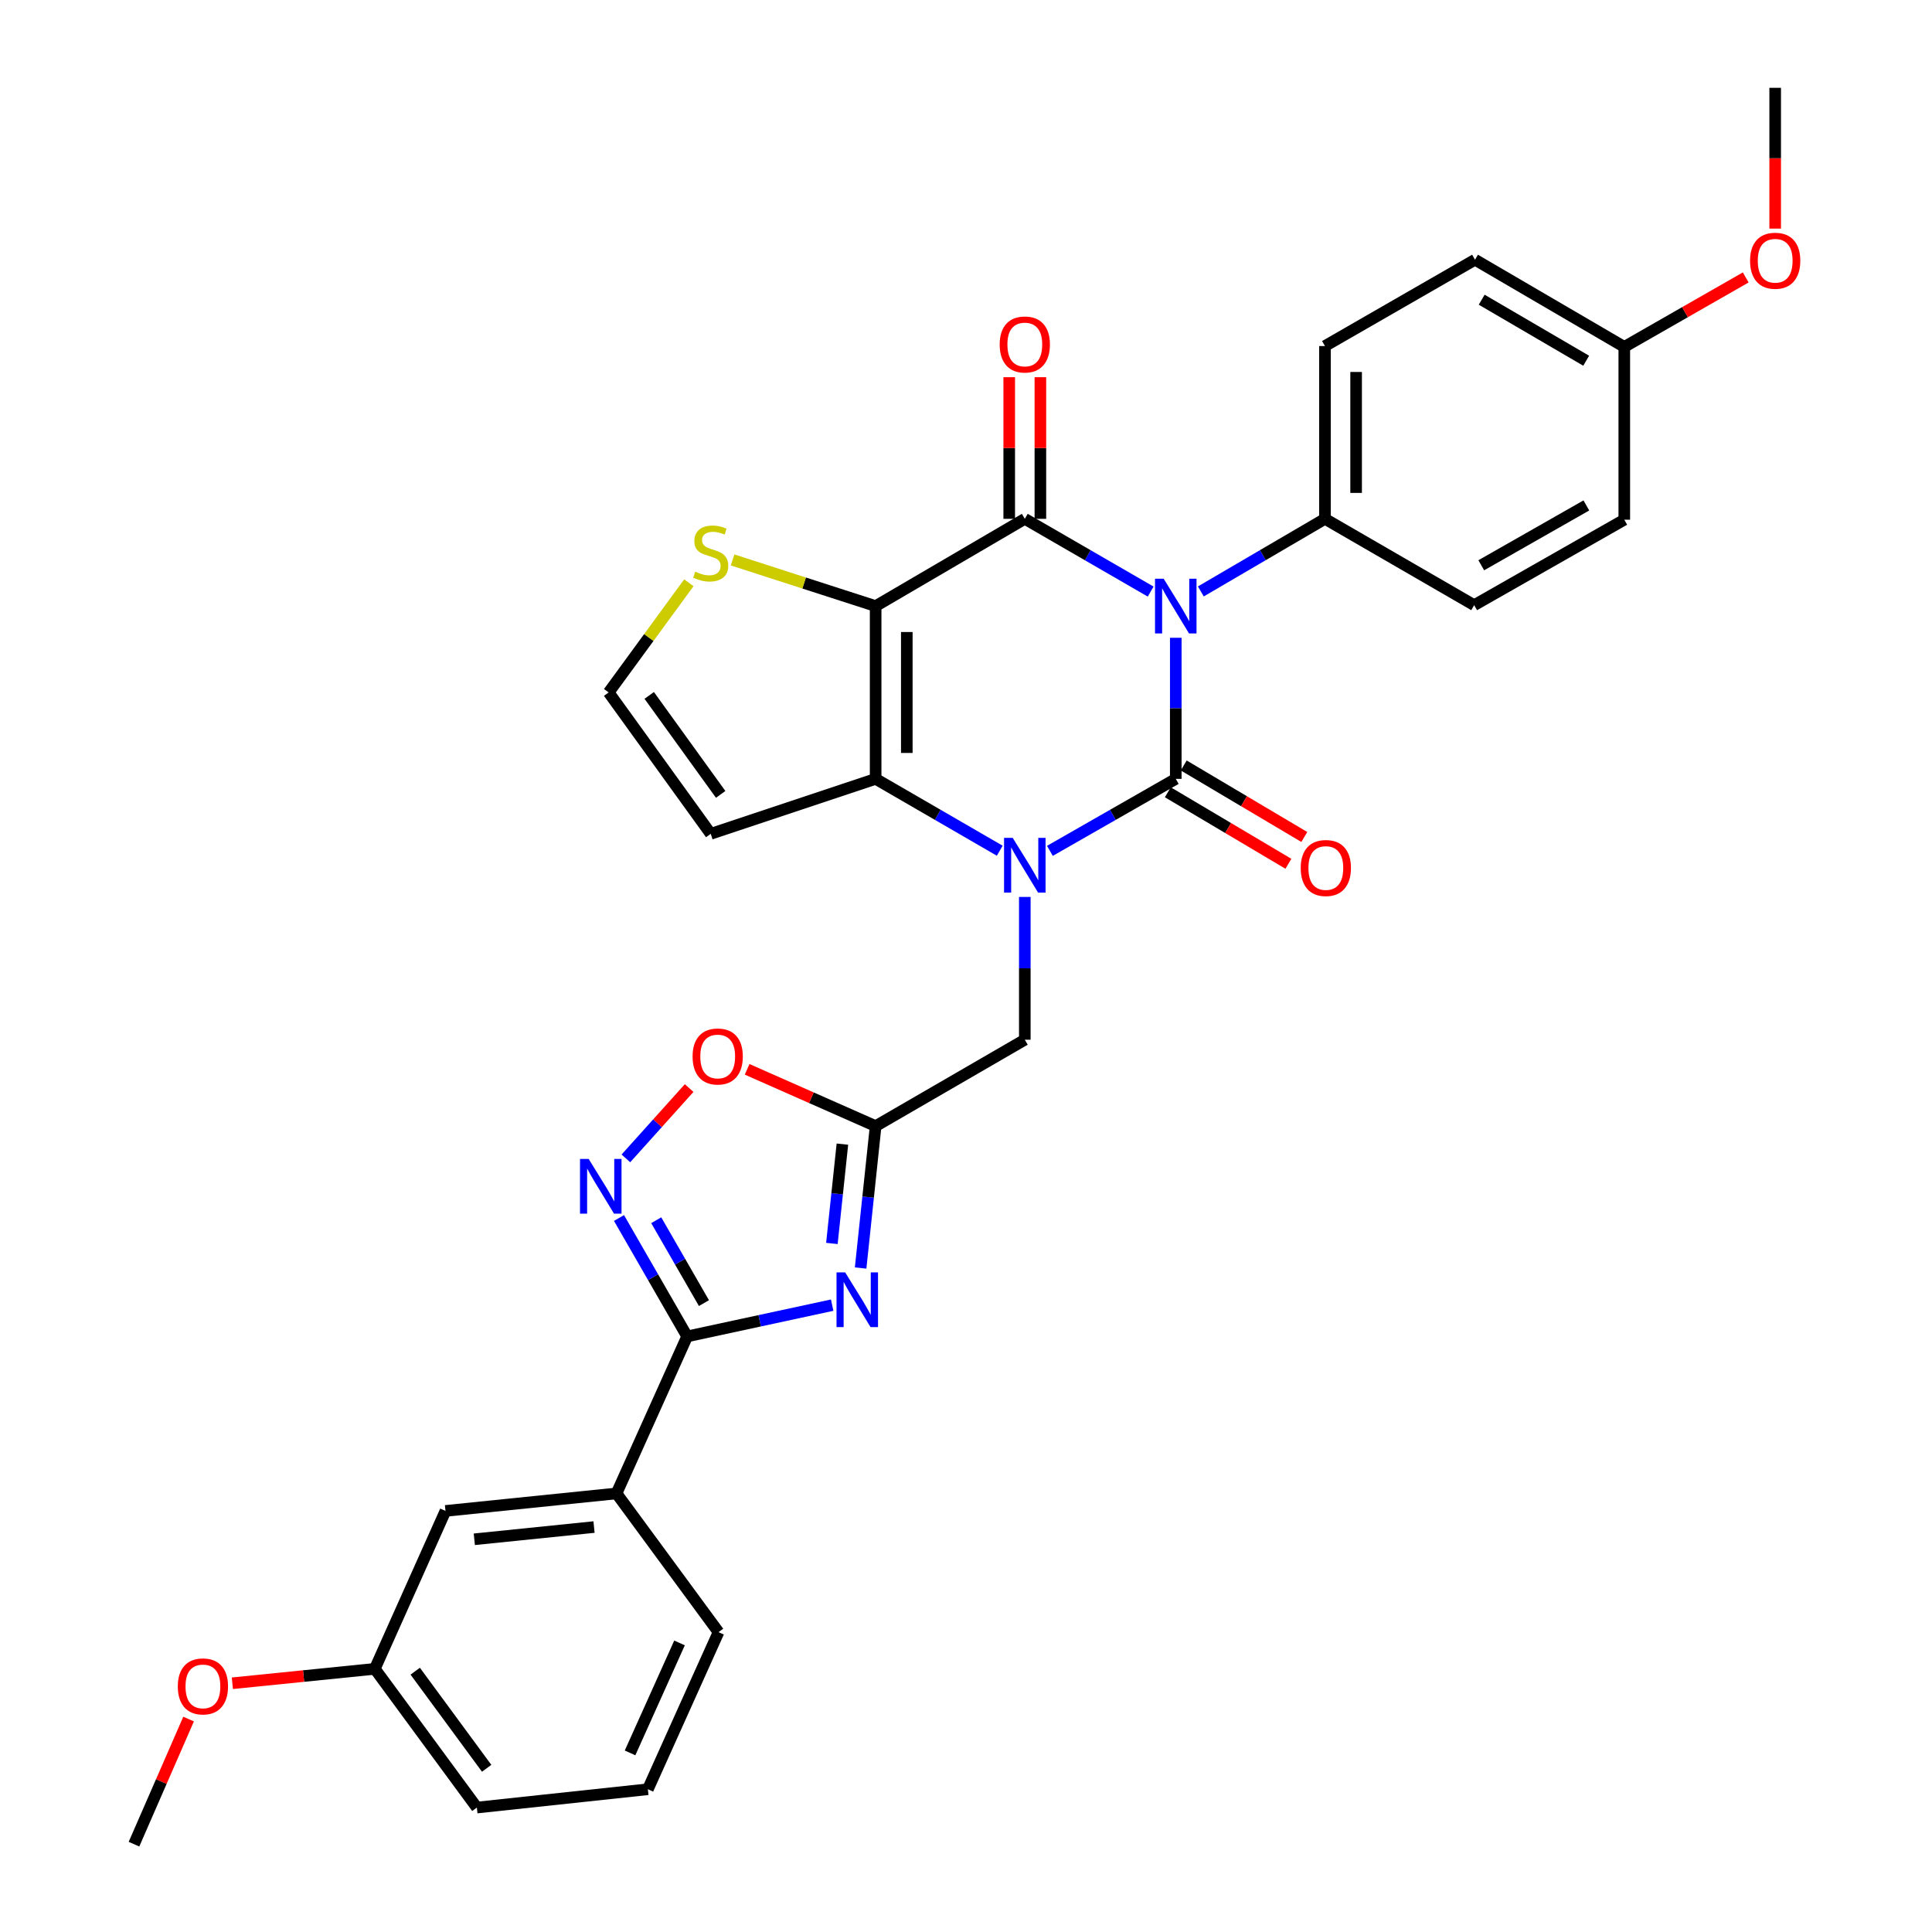 <?xml version='1.0' encoding='iso-8859-1'?>
<svg version='1.1' baseProfile='full'
              xmlns='http://www.w3.org/2000/svg'
                      xmlns:rdkit='http://www.rdkit.org/xml'
                      xmlns:xlink='http://www.w3.org/1999/xlink'
                  xml:space='preserve'
width='1000px' height='1000px' viewBox='0 0 1000 1000'>
<!-- END OF HEADER -->
<rect style='opacity:1.0;fill:#FFFFFF;stroke:none' width='1000' height='1000' x='0' y='0'> </rect>
<path class='bond-0' d='M 608.576,330.115 L 608.576,366.628' style='fill:none;fill-rule:evenodd;stroke:#0000FF;stroke-width:6px;stroke-linecap:butt;stroke-linejoin:miter;stroke-opacity:1' />
<path class='bond-0' d='M 608.576,366.628 L 608.576,403.141' style='fill:none;fill-rule:evenodd;stroke:#000000;stroke-width:6px;stroke-linecap:butt;stroke-linejoin:miter;stroke-opacity:1' />
<path class='bond-2' d='M 595.58,306.206 L 563.008,287.377' style='fill:none;fill-rule:evenodd;stroke:#0000FF;stroke-width:6px;stroke-linecap:butt;stroke-linejoin:miter;stroke-opacity:1' />
<path class='bond-2' d='M 563.008,287.377 L 530.437,268.547' style='fill:none;fill-rule:evenodd;stroke:#000000;stroke-width:6px;stroke-linecap:butt;stroke-linejoin:miter;stroke-opacity:1' />
<path class='bond-12' d='M 621.553,306.128 L 653.673,287.337' style='fill:none;fill-rule:evenodd;stroke:#0000FF;stroke-width:6px;stroke-linecap:butt;stroke-linejoin:miter;stroke-opacity:1' />
<path class='bond-12' d='M 653.673,287.337 L 685.793,268.547' style='fill:none;fill-rule:evenodd;stroke:#000000;stroke-width:6px;stroke-linecap:butt;stroke-linejoin:miter;stroke-opacity:1' />
<path class='bond-1' d='M 608.576,403.141 L 576.002,421.774' style='fill:none;fill-rule:evenodd;stroke:#000000;stroke-width:6px;stroke-linecap:butt;stroke-linejoin:miter;stroke-opacity:1' />
<path class='bond-1' d='M 576.002,421.774 L 543.427,440.407' style='fill:none;fill-rule:evenodd;stroke:#0000FF;stroke-width:6px;stroke-linecap:butt;stroke-linejoin:miter;stroke-opacity:1' />
<path class='bond-15' d='M 604.463,410.078 L 635.671,428.584' style='fill:none;fill-rule:evenodd;stroke:#000000;stroke-width:6px;stroke-linecap:butt;stroke-linejoin:miter;stroke-opacity:1' />
<path class='bond-15' d='M 635.671,428.584 L 666.879,447.09' style='fill:none;fill-rule:evenodd;stroke:#FF0000;stroke-width:6px;stroke-linecap:butt;stroke-linejoin:miter;stroke-opacity:1' />
<path class='bond-15' d='M 612.69,396.204 L 643.898,414.71' style='fill:none;fill-rule:evenodd;stroke:#000000;stroke-width:6px;stroke-linecap:butt;stroke-linejoin:miter;stroke-opacity:1' />
<path class='bond-15' d='M 643.898,414.71 L 675.106,433.216' style='fill:none;fill-rule:evenodd;stroke:#FF0000;stroke-width:6px;stroke-linecap:butt;stroke-linejoin:miter;stroke-opacity:1' />
<path class='bond-11' d='M 530.437,464.256 L 530.437,501.206' style='fill:none;fill-rule:evenodd;stroke:#0000FF;stroke-width:6px;stroke-linecap:butt;stroke-linejoin:miter;stroke-opacity:1' />
<path class='bond-11' d='M 530.437,501.206 L 530.437,538.156' style='fill:none;fill-rule:evenodd;stroke:#000000;stroke-width:6px;stroke-linecap:butt;stroke-linejoin:miter;stroke-opacity:1' />
<path class='bond-33' d='M 517.466,440.329 L 485.348,421.735' style='fill:none;fill-rule:evenodd;stroke:#0000FF;stroke-width:6px;stroke-linecap:butt;stroke-linejoin:miter;stroke-opacity:1' />
<path class='bond-33' d='M 485.348,421.735 L 453.229,403.141' style='fill:none;fill-rule:evenodd;stroke:#000000;stroke-width:6px;stroke-linecap:butt;stroke-linejoin:miter;stroke-opacity:1' />
<path class='bond-3' d='M 530.437,268.547 L 453.229,313.719' style='fill:none;fill-rule:evenodd;stroke:#000000;stroke-width:6px;stroke-linecap:butt;stroke-linejoin:miter;stroke-opacity:1' />
<path class='bond-17' d='M 538.502,268.547 L 538.502,231.893' style='fill:none;fill-rule:evenodd;stroke:#000000;stroke-width:6px;stroke-linecap:butt;stroke-linejoin:miter;stroke-opacity:1' />
<path class='bond-17' d='M 538.502,231.893 L 538.502,195.239' style='fill:none;fill-rule:evenodd;stroke:#FF0000;stroke-width:6px;stroke-linecap:butt;stroke-linejoin:miter;stroke-opacity:1' />
<path class='bond-17' d='M 522.372,268.547 L 522.372,231.893' style='fill:none;fill-rule:evenodd;stroke:#000000;stroke-width:6px;stroke-linecap:butt;stroke-linejoin:miter;stroke-opacity:1' />
<path class='bond-17' d='M 522.372,231.893 L 522.372,195.239' style='fill:none;fill-rule:evenodd;stroke:#FF0000;stroke-width:6px;stroke-linecap:butt;stroke-linejoin:miter;stroke-opacity:1' />
<path class='bond-4' d='M 453.229,313.719 L 453.229,403.141' style='fill:none;fill-rule:evenodd;stroke:#000000;stroke-width:6px;stroke-linecap:butt;stroke-linejoin:miter;stroke-opacity:1' />
<path class='bond-4' d='M 469.359,327.132 L 469.359,389.728' style='fill:none;fill-rule:evenodd;stroke:#000000;stroke-width:6px;stroke-linecap:butt;stroke-linejoin:miter;stroke-opacity:1' />
<path class='bond-10' d='M 453.229,313.719 L 416.209,301.769' style='fill:none;fill-rule:evenodd;stroke:#000000;stroke-width:6px;stroke-linecap:butt;stroke-linejoin:miter;stroke-opacity:1' />
<path class='bond-10' d='M 416.209,301.769 L 379.189,289.819' style='fill:none;fill-rule:evenodd;stroke:#CCCC00;stroke-width:6px;stroke-linecap:butt;stroke-linejoin:miter;stroke-opacity:1' />
<path class='bond-13' d='M 453.229,403.141 L 367.867,431.592' style='fill:none;fill-rule:evenodd;stroke:#000000;stroke-width:6px;stroke-linecap:butt;stroke-linejoin:miter;stroke-opacity:1' />
<path class='bond-5' d='M 445.458,656.322 L 449.344,619.601' style='fill:none;fill-rule:evenodd;stroke:#0000FF;stroke-width:6px;stroke-linecap:butt;stroke-linejoin:miter;stroke-opacity:1' />
<path class='bond-5' d='M 449.344,619.601 L 453.229,582.88' style='fill:none;fill-rule:evenodd;stroke:#000000;stroke-width:6px;stroke-linecap:butt;stroke-linejoin:miter;stroke-opacity:1' />
<path class='bond-5' d='M 430.584,643.608 L 433.303,617.904' style='fill:none;fill-rule:evenodd;stroke:#0000FF;stroke-width:6px;stroke-linecap:butt;stroke-linejoin:miter;stroke-opacity:1' />
<path class='bond-5' d='M 433.303,617.904 L 436.023,592.199' style='fill:none;fill-rule:evenodd;stroke:#000000;stroke-width:6px;stroke-linecap:butt;stroke-linejoin:miter;stroke-opacity:1' />
<path class='bond-6' d='M 430.729,675.542 L 393.2,683.636' style='fill:none;fill-rule:evenodd;stroke:#0000FF;stroke-width:6px;stroke-linecap:butt;stroke-linejoin:miter;stroke-opacity:1' />
<path class='bond-6' d='M 393.2,683.636 L 355.671,691.729' style='fill:none;fill-rule:evenodd;stroke:#000000;stroke-width:6px;stroke-linecap:butt;stroke-linejoin:miter;stroke-opacity:1' />
<path class='bond-14' d='M 355.671,691.729 L 319.101,772.996' style='fill:none;fill-rule:evenodd;stroke:#000000;stroke-width:6px;stroke-linecap:butt;stroke-linejoin:miter;stroke-opacity:1' />
<path class='bond-35' d='M 355.671,691.729 L 338.033,661.084' style='fill:none;fill-rule:evenodd;stroke:#000000;stroke-width:6px;stroke-linecap:butt;stroke-linejoin:miter;stroke-opacity:1' />
<path class='bond-35' d='M 338.033,661.084 L 320.395,630.438' style='fill:none;fill-rule:evenodd;stroke:#0000FF;stroke-width:6px;stroke-linecap:butt;stroke-linejoin:miter;stroke-opacity:1' />
<path class='bond-35' d='M 364.359,674.489 L 352.013,653.038' style='fill:none;fill-rule:evenodd;stroke:#000000;stroke-width:6px;stroke-linecap:butt;stroke-linejoin:miter;stroke-opacity:1' />
<path class='bond-35' d='M 352.013,653.038 L 339.666,631.586' style='fill:none;fill-rule:evenodd;stroke:#0000FF;stroke-width:6px;stroke-linecap:butt;stroke-linejoin:miter;stroke-opacity:1' />
<path class='bond-7' d='M 453.229,582.88 L 530.437,538.156' style='fill:none;fill-rule:evenodd;stroke:#000000;stroke-width:6px;stroke-linecap:butt;stroke-linejoin:miter;stroke-opacity:1' />
<path class='bond-9' d='M 453.229,582.88 L 419.971,568.181' style='fill:none;fill-rule:evenodd;stroke:#000000;stroke-width:6px;stroke-linecap:butt;stroke-linejoin:miter;stroke-opacity:1' />
<path class='bond-9' d='M 419.971,568.181 L 386.712,553.482' style='fill:none;fill-rule:evenodd;stroke:#FF0000;stroke-width:6px;stroke-linecap:butt;stroke-linejoin:miter;stroke-opacity:1' />
<path class='bond-8' d='M 323.958,599.581 L 340.33,581.379' style='fill:none;fill-rule:evenodd;stroke:#0000FF;stroke-width:6px;stroke-linecap:butt;stroke-linejoin:miter;stroke-opacity:1' />
<path class='bond-8' d='M 340.33,581.379 L 356.701,563.178' style='fill:none;fill-rule:evenodd;stroke:#FF0000;stroke-width:6px;stroke-linecap:butt;stroke-linejoin:miter;stroke-opacity:1' />
<path class='bond-16' d='M 356.549,301.639 L 335.791,330.024' style='fill:none;fill-rule:evenodd;stroke:#CCCC00;stroke-width:6px;stroke-linecap:butt;stroke-linejoin:miter;stroke-opacity:1' />
<path class='bond-16' d='M 335.791,330.024 L 315.033,358.408' style='fill:none;fill-rule:evenodd;stroke:#000000;stroke-width:6px;stroke-linecap:butt;stroke-linejoin:miter;stroke-opacity:1' />
<path class='bond-19' d='M 685.793,268.547 L 685.793,179.116' style='fill:none;fill-rule:evenodd;stroke:#000000;stroke-width:6px;stroke-linecap:butt;stroke-linejoin:miter;stroke-opacity:1' />
<path class='bond-19' d='M 701.923,255.132 L 701.923,192.531' style='fill:none;fill-rule:evenodd;stroke:#000000;stroke-width:6px;stroke-linecap:butt;stroke-linejoin:miter;stroke-opacity:1' />
<path class='bond-20' d='M 685.793,268.547 L 763.028,313.235' style='fill:none;fill-rule:evenodd;stroke:#000000;stroke-width:6px;stroke-linecap:butt;stroke-linejoin:miter;stroke-opacity:1' />
<path class='bond-34' d='M 367.867,431.592 L 315.033,358.408' style='fill:none;fill-rule:evenodd;stroke:#000000;stroke-width:6px;stroke-linecap:butt;stroke-linejoin:miter;stroke-opacity:1' />
<path class='bond-34' d='M 373.019,411.173 L 336.036,359.944' style='fill:none;fill-rule:evenodd;stroke:#000000;stroke-width:6px;stroke-linecap:butt;stroke-linejoin:miter;stroke-opacity:1' />
<path class='bond-18' d='M 319.101,772.996 L 230.584,782.047' style='fill:none;fill-rule:evenodd;stroke:#000000;stroke-width:6px;stroke-linecap:butt;stroke-linejoin:miter;stroke-opacity:1' />
<path class='bond-18' d='M 307.464,790.4 L 245.503,796.735' style='fill:none;fill-rule:evenodd;stroke:#000000;stroke-width:6px;stroke-linecap:butt;stroke-linejoin:miter;stroke-opacity:1' />
<path class='bond-27' d='M 319.101,772.996 L 371.917,844.8' style='fill:none;fill-rule:evenodd;stroke:#000000;stroke-width:6px;stroke-linecap:butt;stroke-linejoin:miter;stroke-opacity:1' />
<path class='bond-21' d='M 230.584,782.047 L 194.006,863.789' style='fill:none;fill-rule:evenodd;stroke:#000000;stroke-width:6px;stroke-linecap:butt;stroke-linejoin:miter;stroke-opacity:1' />
<path class='bond-24' d='M 685.793,179.116 L 763.467,134.428' style='fill:none;fill-rule:evenodd;stroke:#000000;stroke-width:6px;stroke-linecap:butt;stroke-linejoin:miter;stroke-opacity:1' />
<path class='bond-23' d='M 763.028,313.235 L 840.728,268.995' style='fill:none;fill-rule:evenodd;stroke:#000000;stroke-width:6px;stroke-linecap:butt;stroke-linejoin:miter;stroke-opacity:1' />
<path class='bond-23' d='M 766.702,292.582 L 821.092,261.614' style='fill:none;fill-rule:evenodd;stroke:#000000;stroke-width:6px;stroke-linecap:butt;stroke-linejoin:miter;stroke-opacity:1' />
<path class='bond-25' d='M 194.006,863.789 L 157.137,867.521' style='fill:none;fill-rule:evenodd;stroke:#000000;stroke-width:6px;stroke-linecap:butt;stroke-linejoin:miter;stroke-opacity:1' />
<path class='bond-25' d='M 157.137,867.521 L 120.268,871.252' style='fill:none;fill-rule:evenodd;stroke:#FF0000;stroke-width:6px;stroke-linecap:butt;stroke-linejoin:miter;stroke-opacity:1' />
<path class='bond-36' d='M 194.006,863.789 L 246.822,935.593' style='fill:none;fill-rule:evenodd;stroke:#000000;stroke-width:6px;stroke-linecap:butt;stroke-linejoin:miter;stroke-opacity:1' />
<path class='bond-36' d='M 214.922,865.002 L 251.893,915.265' style='fill:none;fill-rule:evenodd;stroke:#000000;stroke-width:6px;stroke-linecap:butt;stroke-linejoin:miter;stroke-opacity:1' />
<path class='bond-22' d='M 840.728,179.556 L 840.728,268.995' style='fill:none;fill-rule:evenodd;stroke:#000000;stroke-width:6px;stroke-linecap:butt;stroke-linejoin:miter;stroke-opacity:1' />
<path class='bond-26' d='M 840.728,179.556 L 872.155,161.578' style='fill:none;fill-rule:evenodd;stroke:#000000;stroke-width:6px;stroke-linecap:butt;stroke-linejoin:miter;stroke-opacity:1' />
<path class='bond-26' d='M 872.155,161.578 L 903.583,143.6' style='fill:none;fill-rule:evenodd;stroke:#FF0000;stroke-width:6px;stroke-linecap:butt;stroke-linejoin:miter;stroke-opacity:1' />
<path class='bond-32' d='M 840.728,179.556 L 763.467,134.428' style='fill:none;fill-rule:evenodd;stroke:#000000;stroke-width:6px;stroke-linecap:butt;stroke-linejoin:miter;stroke-opacity:1' />
<path class='bond-32' d='M 821.004,186.714 L 766.921,155.125' style='fill:none;fill-rule:evenodd;stroke:#000000;stroke-width:6px;stroke-linecap:butt;stroke-linejoin:miter;stroke-opacity:1' />
<path class='bond-30' d='M 97.617,889.784 L 83.483,922.165' style='fill:none;fill-rule:evenodd;stroke:#FF0000;stroke-width:6px;stroke-linecap:butt;stroke-linejoin:miter;stroke-opacity:1' />
<path class='bond-30' d='M 83.483,922.165 L 69.35,954.545' style='fill:none;fill-rule:evenodd;stroke:#000000;stroke-width:6px;stroke-linecap:butt;stroke-linejoin:miter;stroke-opacity:1' />
<path class='bond-31' d='M 918.832,118.321 L 918.832,81.888' style='fill:none;fill-rule:evenodd;stroke:#FF0000;stroke-width:6px;stroke-linecap:butt;stroke-linejoin:miter;stroke-opacity:1' />
<path class='bond-31' d='M 918.832,81.888 L 918.832,45.455' style='fill:none;fill-rule:evenodd;stroke:#000000;stroke-width:6px;stroke-linecap:butt;stroke-linejoin:miter;stroke-opacity:1' />
<path class='bond-28' d='M 371.917,844.8 L 335.338,926.112' style='fill:none;fill-rule:evenodd;stroke:#000000;stroke-width:6px;stroke-linecap:butt;stroke-linejoin:miter;stroke-opacity:1' />
<path class='bond-28' d='M 351.72,850.38 L 326.115,907.298' style='fill:none;fill-rule:evenodd;stroke:#000000;stroke-width:6px;stroke-linecap:butt;stroke-linejoin:miter;stroke-opacity:1' />
<path class='bond-29' d='M 335.338,926.112 L 246.822,935.593' style='fill:none;fill-rule:evenodd;stroke:#000000;stroke-width:6px;stroke-linecap:butt;stroke-linejoin:miter;stroke-opacity:1' />
<path  class='atom-0' d='M 602.316 299.559
L 611.596 314.559
Q 612.516 316.039, 613.996 318.719
Q 615.476 321.399, 615.556 321.559
L 615.556 299.559
L 619.316 299.559
L 619.316 327.879
L 615.436 327.879
L 605.476 311.479
Q 604.316 309.559, 603.076 307.359
Q 601.876 305.159, 601.516 304.479
L 601.516 327.879
L 597.836 327.879
L 597.836 299.559
L 602.316 299.559
' fill='#0000FF'/>
<path  class='atom-2' d='M 524.177 433.678
L 533.457 448.678
Q 534.377 450.158, 535.857 452.838
Q 537.337 455.518, 537.417 455.678
L 537.417 433.678
L 541.177 433.678
L 541.177 461.998
L 537.297 461.998
L 527.337 445.598
Q 526.177 443.678, 524.937 441.478
Q 523.737 439.278, 523.377 438.598
L 523.377 461.998
L 519.697 461.998
L 519.697 433.678
L 524.177 433.678
' fill='#0000FF'/>
<path  class='atom-6' d='M 437.461 658.581
L 446.741 673.581
Q 447.661 675.061, 449.141 677.741
Q 450.621 680.421, 450.701 680.581
L 450.701 658.581
L 454.461 658.581
L 454.461 686.901
L 450.581 686.901
L 440.621 670.501
Q 439.461 668.581, 438.221 666.381
Q 437.021 664.181, 436.661 663.501
L 436.661 686.901
L 432.981 686.901
L 432.981 658.581
L 437.461 658.581
' fill='#0000FF'/>
<path  class='atom-9' d='M 304.695 599.877
L 313.975 614.877
Q 314.895 616.357, 316.375 619.037
Q 317.855 621.717, 317.935 621.877
L 317.935 599.877
L 321.695 599.877
L 321.695 628.197
L 317.815 628.197
L 307.855 611.797
Q 306.695 609.877, 305.455 607.677
Q 304.255 605.477, 303.895 604.797
L 303.895 628.197
L 300.215 628.197
L 300.215 599.877
L 304.695 599.877
' fill='#0000FF'/>
<path  class='atom-10' d='M 358.478 546.829
Q 358.478 540.029, 361.838 536.229
Q 365.198 532.429, 371.478 532.429
Q 377.758 532.429, 381.118 536.229
Q 384.478 540.029, 384.478 546.829
Q 384.478 553.709, 381.078 557.629
Q 377.678 561.509, 371.478 561.509
Q 365.238 561.509, 361.838 557.629
Q 358.478 553.749, 358.478 546.829
M 371.478 558.309
Q 375.798 558.309, 378.118 555.429
Q 380.478 552.509, 380.478 546.829
Q 380.478 541.269, 378.118 538.469
Q 375.798 535.629, 371.478 535.629
Q 367.158 535.629, 364.798 538.429
Q 362.478 541.229, 362.478 546.829
Q 362.478 552.549, 364.798 555.429
Q 367.158 558.309, 371.478 558.309
' fill='#FF0000'/>
<path  class='atom-11' d='M 359.867 295.884
Q 360.187 296.004, 361.507 296.564
Q 362.827 297.124, 364.267 297.484
Q 365.747 297.804, 367.187 297.804
Q 369.867 297.804, 371.427 296.524
Q 372.987 295.204, 372.987 292.924
Q 372.987 291.364, 372.187 290.404
Q 371.427 289.444, 370.227 288.924
Q 369.027 288.404, 367.027 287.804
Q 364.507 287.044, 362.987 286.324
Q 361.507 285.604, 360.427 284.084
Q 359.387 282.564, 359.387 280.004
Q 359.387 276.444, 361.787 274.244
Q 364.227 272.044, 369.027 272.044
Q 372.307 272.044, 376.027 273.604
L 375.107 276.684
Q 371.707 275.284, 369.147 275.284
Q 366.387 275.284, 364.867 276.444
Q 363.347 277.564, 363.387 279.524
Q 363.387 281.044, 364.147 281.964
Q 364.947 282.884, 366.067 283.404
Q 367.227 283.924, 369.147 284.524
Q 371.707 285.324, 373.227 286.124
Q 374.747 286.924, 375.827 288.564
Q 376.947 290.164, 376.947 292.924
Q 376.947 296.844, 374.307 298.964
Q 371.707 301.044, 367.347 301.044
Q 364.827 301.044, 362.907 300.484
Q 361.027 299.964, 358.787 299.044
L 359.867 295.884
' fill='#CCCC00'/>
<path  class='atom-16' d='M 673.25 449.28
Q 673.25 442.48, 676.61 438.68
Q 679.97 434.88, 686.25 434.88
Q 692.53 434.88, 695.89 438.68
Q 699.25 442.48, 699.25 449.28
Q 699.25 456.16, 695.85 460.08
Q 692.45 463.96, 686.25 463.96
Q 680.01 463.96, 676.61 460.08
Q 673.25 456.2, 673.25 449.28
M 686.25 460.76
Q 690.57 460.76, 692.89 457.88
Q 695.25 454.96, 695.25 449.28
Q 695.25 443.72, 692.89 440.92
Q 690.57 438.08, 686.25 438.08
Q 681.93 438.08, 679.57 440.88
Q 677.25 443.68, 677.25 449.28
Q 677.25 455, 679.57 457.88
Q 681.93 460.76, 686.25 460.76
' fill='#FF0000'/>
<path  class='atom-18' d='M 517.437 178.3
Q 517.437 171.5, 520.797 167.7
Q 524.157 163.9, 530.437 163.9
Q 536.717 163.9, 540.077 167.7
Q 543.437 171.5, 543.437 178.3
Q 543.437 185.18, 540.037 189.1
Q 536.637 192.98, 530.437 192.98
Q 524.197 192.98, 520.797 189.1
Q 517.437 185.22, 517.437 178.3
M 530.437 189.78
Q 534.757 189.78, 537.077 186.9
Q 539.437 183.98, 539.437 178.3
Q 539.437 172.74, 537.077 169.94
Q 534.757 167.1, 530.437 167.1
Q 526.117 167.1, 523.757 169.9
Q 521.437 172.7, 521.437 178.3
Q 521.437 184.02, 523.757 186.9
Q 526.117 189.78, 530.437 189.78
' fill='#FF0000'/>
<path  class='atom-26' d='M 92.032 872.874
Q 92.032 866.074, 95.392 862.274
Q 98.752 858.474, 105.032 858.474
Q 111.312 858.474, 114.672 862.274
Q 118.032 866.074, 118.032 872.874
Q 118.032 879.754, 114.632 883.674
Q 111.232 887.554, 105.032 887.554
Q 98.792 887.554, 95.392 883.674
Q 92.032 879.794, 92.032 872.874
M 105.032 884.354
Q 109.352 884.354, 111.672 881.474
Q 114.032 878.554, 114.032 872.874
Q 114.032 867.314, 111.672 864.514
Q 109.352 861.674, 105.032 861.674
Q 100.712 861.674, 98.352 864.474
Q 96.032 867.274, 96.032 872.874
Q 96.032 878.594, 98.352 881.474
Q 100.712 884.354, 105.032 884.354
' fill='#FF0000'/>
<path  class='atom-27' d='M 905.832 134.956
Q 905.832 128.156, 909.192 124.356
Q 912.552 120.556, 918.832 120.556
Q 925.112 120.556, 928.472 124.356
Q 931.832 128.156, 931.832 134.956
Q 931.832 141.836, 928.432 145.756
Q 925.032 149.636, 918.832 149.636
Q 912.592 149.636, 909.192 145.756
Q 905.832 141.876, 905.832 134.956
M 918.832 146.436
Q 923.152 146.436, 925.472 143.556
Q 927.832 140.636, 927.832 134.956
Q 927.832 129.396, 925.472 126.596
Q 923.152 123.756, 918.832 123.756
Q 914.512 123.756, 912.152 126.556
Q 909.832 129.356, 909.832 134.956
Q 909.832 140.676, 912.152 143.556
Q 914.512 146.436, 918.832 146.436
' fill='#FF0000'/>
</svg>
